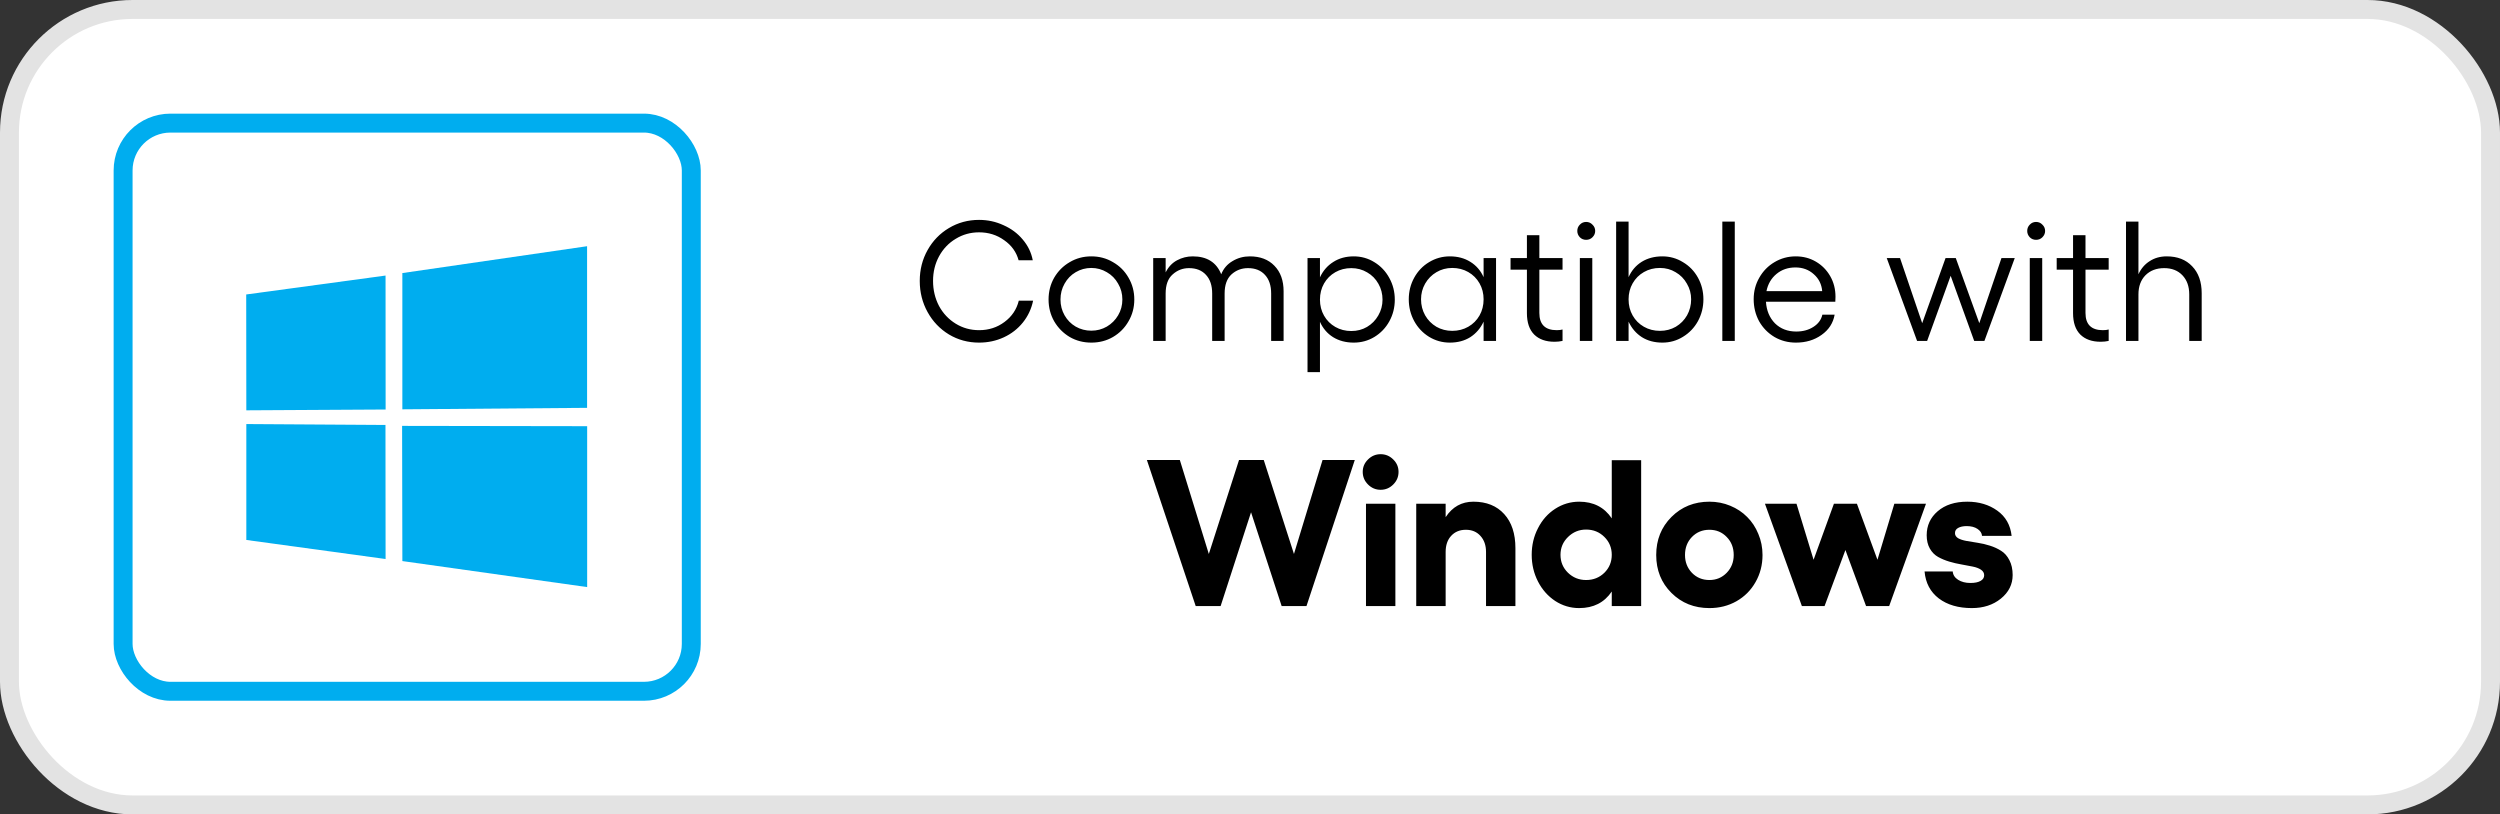 <svg width="132" height="43" viewBox="0 0 132 43" fill="none" xmlns="http://www.w3.org/2000/svg">
<rect x="0" y="0" width="132" height="43" fill="#333333" stroke="none"/>
<rect x="0.5" y="0.5" width="131" height="42" rx="6.5" fill="white" stroke="#E3E3E3"/>
<path d="M51.695 18.09C51.113 18.09 50.582 17.946 50.102 17.658C49.628 17.37 49.253 16.977 48.977 16.479C48.701 15.981 48.563 15.432 48.563 14.832C48.563 14.238 48.701 13.695 48.977 13.203C49.253 12.711 49.628 12.324 50.102 12.042C50.582 11.754 51.113 11.61 51.695 11.61C52.151 11.61 52.58 11.703 52.982 11.889C53.39 12.069 53.729 12.321 53.999 12.645C54.275 12.969 54.452 13.335 54.53 13.743H53.783C53.663 13.305 53.408 12.951 53.018 12.681C52.634 12.405 52.193 12.267 51.695 12.267C51.245 12.267 50.834 12.381 50.462 12.609C50.09 12.831 49.796 13.14 49.58 13.536C49.37 13.926 49.265 14.358 49.265 14.832C49.265 15.312 49.37 15.753 49.58 16.155C49.796 16.551 50.09 16.863 50.462 17.091C50.834 17.319 51.245 17.433 51.695 17.433C52.205 17.433 52.652 17.289 53.036 17.001C53.426 16.713 53.678 16.338 53.792 15.876H54.548C54.458 16.308 54.278 16.692 54.008 17.028C53.738 17.364 53.402 17.625 53 17.811C52.598 17.997 52.163 18.09 51.695 18.09ZM57.623 13.536C58.043 13.536 58.424 13.638 58.766 13.842C59.114 14.04 59.387 14.313 59.585 14.661C59.789 15.009 59.891 15.393 59.891 15.813C59.891 16.233 59.789 16.617 59.585 16.965C59.387 17.313 59.114 17.589 58.766 17.793C58.424 17.991 58.043 18.09 57.623 18.09C57.203 18.09 56.822 17.991 56.48 17.793C56.138 17.589 55.865 17.313 55.661 16.965C55.463 16.617 55.364 16.233 55.364 15.813C55.364 15.393 55.463 15.009 55.661 14.661C55.865 14.313 56.138 14.04 56.48 13.842C56.822 13.638 57.203 13.536 57.623 13.536ZM55.994 15.813C55.994 16.119 56.066 16.398 56.21 16.65C56.354 16.902 56.549 17.1 56.795 17.244C57.047 17.388 57.323 17.46 57.623 17.46C57.917 17.46 58.19 17.388 58.442 17.244C58.694 17.094 58.892 16.896 59.036 16.65C59.186 16.398 59.261 16.119 59.261 15.813C59.261 15.507 59.186 15.228 59.036 14.976C58.892 14.718 58.694 14.517 58.442 14.373C58.19 14.223 57.917 14.148 57.623 14.148C57.323 14.148 57.047 14.223 56.795 14.373C56.549 14.517 56.354 14.718 56.21 14.976C56.066 15.228 55.994 15.507 55.994 15.813ZM67.774 18H67.117V15.498C67.117 15.078 67.009 14.751 66.793 14.517C66.577 14.277 66.277 14.157 65.893 14.157C65.557 14.157 65.266 14.268 65.02 14.49C64.78 14.712 64.66 15.048 64.66 15.498V18H64.003V15.498C64.003 15.078 63.895 14.751 63.679 14.517C63.463 14.277 63.163 14.157 62.779 14.157C62.449 14.157 62.161 14.268 61.915 14.49C61.669 14.706 61.546 15.042 61.546 15.498V18H60.889V13.626H61.546V14.382C61.69 14.094 61.891 13.881 62.149 13.743C62.407 13.605 62.683 13.536 62.977 13.536C63.727 13.536 64.228 13.851 64.48 14.481C64.6 14.181 64.798 13.95 65.074 13.788C65.35 13.62 65.656 13.536 65.992 13.536C66.538 13.536 66.97 13.701 67.288 14.031C67.612 14.361 67.774 14.811 67.774 15.381V18ZM71.35 14.157C71.038 14.157 70.756 14.229 70.504 14.373C70.252 14.517 70.054 14.715 69.91 14.967C69.766 15.219 69.694 15.504 69.694 15.822C69.694 16.134 69.766 16.416 69.91 16.668C70.054 16.92 70.252 17.118 70.504 17.262C70.756 17.406 71.038 17.478 71.35 17.478C71.656 17.478 71.932 17.406 72.178 17.262C72.43 17.112 72.628 16.911 72.772 16.659C72.922 16.401 72.997 16.122 72.997 15.822C72.997 15.516 72.925 15.237 72.781 14.985C72.637 14.727 72.439 14.526 72.187 14.382C71.935 14.232 71.656 14.157 71.35 14.157ZM69.037 13.626H69.694V14.643C69.856 14.295 70.09 14.025 70.396 13.833C70.702 13.635 71.062 13.536 71.476 13.536C71.872 13.536 72.235 13.638 72.565 13.842C72.901 14.046 73.165 14.325 73.357 14.679C73.549 15.027 73.645 15.408 73.645 15.822C73.645 16.236 73.549 16.617 73.357 16.965C73.165 17.313 72.901 17.589 72.565 17.793C72.235 17.991 71.872 18.09 71.476 18.09C71.062 18.09 70.699 17.994 70.387 17.802C70.081 17.61 69.85 17.34 69.694 16.992V19.647H69.037V13.626ZM78.991 18H78.334V16.983C78.172 17.331 77.938 17.604 77.632 17.802C77.326 17.994 76.966 18.09 76.552 18.09C76.156 18.09 75.79 17.988 75.454 17.784C75.124 17.58 74.863 17.304 74.671 16.956C74.479 16.602 74.383 16.218 74.383 15.804C74.383 15.39 74.479 15.009 74.671 14.661C74.863 14.313 75.124 14.04 75.454 13.842C75.79 13.638 76.156 13.536 76.552 13.536C76.966 13.536 77.326 13.632 77.632 13.824C77.944 14.016 78.178 14.286 78.334 14.634V13.626H78.991V18ZM75.031 15.804C75.031 16.11 75.103 16.392 75.247 16.65C75.391 16.902 75.589 17.103 75.841 17.253C76.093 17.397 76.372 17.469 76.678 17.469C76.99 17.469 77.272 17.397 77.524 17.253C77.776 17.109 77.974 16.911 78.118 16.659C78.262 16.407 78.334 16.122 78.334 15.804C78.334 15.492 78.262 15.21 78.118 14.958C77.974 14.706 77.776 14.508 77.524 14.364C77.272 14.22 76.99 14.148 76.678 14.148C76.372 14.148 76.093 14.223 75.841 14.373C75.595 14.517 75.397 14.718 75.247 14.976C75.103 15.228 75.031 15.504 75.031 15.804ZM82.079 18.045C81.623 18.045 81.266 17.919 81.008 17.667C80.75 17.409 80.621 17.031 80.621 16.533V14.238H79.757V13.626H80.621V12.42H81.278V13.626H82.502V14.238H81.278V16.524C81.278 17.13 81.584 17.433 82.196 17.433C82.322 17.433 82.424 17.421 82.502 17.397V18C82.37 18.03 82.229 18.045 82.079 18.045ZM84.073 13.626V18H83.416V13.626H84.073ZM83.749 12.663C83.617 12.663 83.506 12.618 83.416 12.528C83.326 12.432 83.281 12.321 83.281 12.195C83.281 12.063 83.326 11.952 83.416 11.862C83.506 11.766 83.617 11.718 83.749 11.718C83.881 11.718 83.992 11.766 84.082 11.862C84.178 11.952 84.226 12.063 84.226 12.195C84.226 12.321 84.178 12.432 84.082 12.528C83.992 12.618 83.881 12.663 83.749 12.663ZM87.645 17.469C87.951 17.469 88.23 17.397 88.482 17.253C88.734 17.103 88.932 16.902 89.076 16.65C89.22 16.392 89.292 16.11 89.292 15.804C89.292 15.504 89.217 15.228 89.067 14.976C88.923 14.718 88.725 14.517 88.473 14.373C88.227 14.223 87.951 14.148 87.645 14.148C87.333 14.148 87.051 14.22 86.799 14.364C86.547 14.508 86.349 14.706 86.205 14.958C86.061 15.21 85.989 15.492 85.989 15.804C85.989 16.122 86.061 16.407 86.205 16.659C86.349 16.911 86.547 17.109 86.799 17.253C87.051 17.397 87.333 17.469 87.645 17.469ZM85.332 11.7H85.989V14.634C86.145 14.286 86.376 14.016 86.682 13.824C86.994 13.632 87.357 13.536 87.771 13.536C88.167 13.536 88.53 13.638 88.86 13.842C89.196 14.04 89.46 14.313 89.652 14.661C89.844 15.009 89.94 15.39 89.94 15.804C89.94 16.218 89.844 16.602 89.652 16.956C89.46 17.304 89.196 17.58 88.86 17.784C88.53 17.988 88.167 18.09 87.771 18.09C87.357 18.09 86.997 17.994 86.691 17.802C86.385 17.604 86.151 17.331 85.989 16.983V18H85.332V11.7ZM91.596 18H90.939V11.7H91.596V18ZM94.826 18.09C94.412 18.09 94.034 17.991 93.692 17.793C93.35 17.589 93.08 17.313 92.882 16.965C92.69 16.611 92.594 16.221 92.594 15.795C92.594 15.381 92.693 15.003 92.891 14.661C93.089 14.313 93.356 14.04 93.692 13.842C94.034 13.638 94.409 13.536 94.817 13.536C95.207 13.536 95.561 13.629 95.879 13.815C96.197 14.001 96.449 14.256 96.635 14.58C96.821 14.904 96.914 15.267 96.914 15.669L96.905 15.93H93.242C93.272 16.398 93.431 16.779 93.719 17.073C94.013 17.361 94.388 17.505 94.844 17.505C95.192 17.505 95.492 17.424 95.744 17.262C96.002 17.1 96.161 16.884 96.221 16.614H96.869C96.791 17.058 96.56 17.415 96.176 17.685C95.798 17.955 95.348 18.09 94.826 18.09ZM96.212 15.372C96.182 15.012 96.035 14.715 95.771 14.481C95.507 14.241 95.183 14.121 94.799 14.121C94.409 14.121 94.076 14.235 93.8 14.463C93.524 14.691 93.347 14.994 93.269 15.372H96.212ZM99.62 13.626H100.322L101.492 17.064L102.725 13.626H103.265L104.507 17.064L105.677 13.626H106.379L104.777 18H104.237L102.995 14.562L101.753 18H101.222L99.62 13.626ZM107.829 13.626V18H107.172V13.626H107.829ZM107.505 12.663C107.373 12.663 107.262 12.618 107.172 12.528C107.082 12.432 107.037 12.321 107.037 12.195C107.037 12.063 107.082 11.952 107.172 11.862C107.262 11.766 107.373 11.718 107.505 11.718C107.637 11.718 107.748 11.766 107.838 11.862C107.934 11.952 107.982 12.063 107.982 12.195C107.982 12.321 107.934 12.432 107.838 12.528C107.748 12.618 107.637 12.663 107.505 12.663ZM110.915 18.045C110.459 18.045 110.102 17.919 109.844 17.667C109.586 17.409 109.457 17.031 109.457 16.533V14.238H108.593V13.626H109.457V12.42H110.114V13.626H111.338V14.238H110.114V16.524C110.114 17.13 110.42 17.433 111.032 17.433C111.158 17.433 111.26 17.421 111.338 17.397V18C111.206 18.03 111.065 18.045 110.915 18.045ZM112.91 11.7V14.481C113.048 14.181 113.246 13.95 113.504 13.788C113.762 13.62 114.062 13.536 114.404 13.536C114.968 13.536 115.415 13.71 115.745 14.058C116.081 14.406 116.249 14.88 116.249 15.48V18H115.592V15.543C115.592 15.123 115.472 14.787 115.232 14.535C114.992 14.283 114.671 14.157 114.269 14.157C113.861 14.157 113.531 14.283 113.279 14.535C113.033 14.787 112.91 15.123 112.91 15.543V18H112.253V11.7H112.91Z" fill="black"/>
<path d="M69.831 24.287H71.533L68.982 32H67.671L66.055 27.048L64.449 32H63.133L60.555 24.287H62.295L63.826 29.25L65.421 24.287H66.726L68.321 29.25L69.831 24.287ZM72.231 24.26C72.418 24.074 72.64 23.981 72.897 23.981C73.155 23.981 73.377 24.074 73.564 24.26C73.75 24.443 73.843 24.661 73.843 24.916C73.843 25.173 73.75 25.395 73.564 25.581C73.377 25.768 73.155 25.861 72.897 25.861C72.64 25.861 72.418 25.768 72.231 25.581C72.045 25.395 71.952 25.173 71.952 24.916C71.952 24.661 72.045 24.443 72.231 24.26ZM72.124 26.597H73.676V32H72.124V26.597ZM77.796 26.489C78.487 26.489 79.029 26.708 79.423 27.145C79.817 27.578 80.014 28.178 80.014 28.944V32H78.462V29.143C78.462 28.792 78.363 28.509 78.166 28.294C77.973 28.079 77.717 27.972 77.398 27.972C77.076 27.972 76.817 28.079 76.62 28.294C76.426 28.505 76.33 28.788 76.33 29.143V32H74.777V26.597H76.33V27.306C76.688 26.761 77.176 26.489 77.796 26.489ZM85.101 24.298H86.653V32H85.101V31.232C84.707 31.816 84.134 32.107 83.382 32.107C82.924 32.107 82.501 31.982 82.114 31.731C81.731 31.477 81.428 31.135 81.207 30.706C80.984 30.272 80.874 29.801 80.874 29.293C80.874 28.785 80.984 28.315 81.207 27.886C81.428 27.453 81.731 27.112 82.114 26.865C82.501 26.615 82.924 26.489 83.382 26.489C84.134 26.489 84.707 26.783 85.101 27.37V24.298ZM83.747 30.625C84.127 30.625 84.447 30.498 84.709 30.244C84.97 29.986 85.101 29.669 85.101 29.293C85.101 28.921 84.97 28.605 84.709 28.348C84.447 28.09 84.127 27.961 83.747 27.961C83.375 27.961 83.056 28.092 82.791 28.353C82.526 28.611 82.394 28.924 82.394 29.293C82.394 29.665 82.524 29.98 82.786 30.238C83.051 30.496 83.371 30.625 83.747 30.625ZM90.257 26.489C90.647 26.489 91.014 26.561 91.358 26.704C91.705 26.847 92.002 27.044 92.249 27.295C92.5 27.542 92.697 27.841 92.84 28.192C92.987 28.539 93.061 28.91 93.061 29.304C93.061 29.83 92.937 30.308 92.69 30.738C92.447 31.168 92.11 31.504 91.68 31.748C91.254 31.988 90.78 32.107 90.257 32.107C89.458 32.107 88.79 31.841 88.253 31.307C87.716 30.774 87.448 30.106 87.448 29.304C87.448 28.502 87.716 27.832 88.253 27.295C88.79 26.758 89.458 26.489 90.257 26.489ZM90.257 27.972C89.888 27.972 89.58 28.099 89.333 28.353C89.09 28.604 88.968 28.921 88.968 29.304C88.968 29.676 89.09 29.989 89.333 30.244C89.58 30.498 89.888 30.625 90.257 30.625C90.618 30.625 90.923 30.498 91.17 30.244C91.417 29.989 91.54 29.676 91.54 29.304C91.54 28.921 91.417 28.604 91.17 28.353C90.926 28.099 90.622 27.972 90.257 27.972ZM95.139 32L93.189 26.597H94.855L95.757 29.556L96.831 26.597H98.045L99.13 29.556L100.021 26.597H101.692L99.748 32H98.528L97.438 29.041L96.337 32H95.139ZM104.114 32.107C103.402 32.107 102.82 31.937 102.369 31.597C101.921 31.253 101.67 30.779 101.617 30.174H103.104C103.119 30.356 103.214 30.503 103.389 30.614C103.565 30.725 103.781 30.781 104.039 30.781C104.268 30.781 104.445 30.745 104.571 30.673C104.7 30.602 104.764 30.502 104.764 30.373C104.764 30.254 104.709 30.158 104.598 30.082C104.487 30.007 104.342 29.952 104.163 29.916C103.984 29.877 103.785 29.839 103.566 29.803C103.352 29.767 103.137 29.717 102.922 29.653C102.707 29.588 102.51 29.506 102.331 29.406C102.152 29.305 102.007 29.159 101.896 28.965C101.785 28.768 101.729 28.534 101.729 28.262C101.729 27.75 101.923 27.327 102.31 26.994C102.7 26.658 103.221 26.489 103.873 26.489C104.488 26.489 105.017 26.647 105.457 26.962C105.897 27.277 106.15 27.721 106.214 28.294H104.651C104.641 28.151 104.562 28.029 104.415 27.929C104.268 27.828 104.077 27.778 103.84 27.778C103.654 27.778 103.504 27.811 103.389 27.875C103.278 27.936 103.223 28.027 103.223 28.149C103.223 28.26 103.278 28.349 103.389 28.418C103.504 28.482 103.651 28.53 103.83 28.562C104.009 28.595 104.206 28.627 104.42 28.659C104.635 28.691 104.85 28.741 105.065 28.81C105.283 28.878 105.482 28.969 105.661 29.084C105.84 29.195 105.985 29.359 106.096 29.578C106.211 29.796 106.268 30.058 106.268 30.362C106.268 30.856 106.06 31.271 105.645 31.608C105.233 31.941 104.723 32.107 104.114 32.107Z" fill="black"/>
<rect x="6.5" y="6.5" width="30" height="30" rx="2.5" fill="white" stroke="#00ADEF"/>
<g clip-path="url(#clip0_401_5)">
<path d="M13 15.548L20.357 14.549L20.361 21.622L13.006 21.665L13 15.548ZM20.353 22.438L20.359 29.516L13.006 28.51V22.39L20.353 22.438ZM21.245 14.418L30.998 13V21.534L21.244 21.612V14.42L21.245 14.418ZM31.002 22.503V30.998L21.245 29.625L21.231 22.487L31.002 22.503Z" fill="#00ADEF"/>
</g>
<defs>
<clipPath id="clip0_401_5">
<rect width="18" height="18" fill="white" transform="translate(13 13)"/>
</clipPath>
</defs>
</svg>
